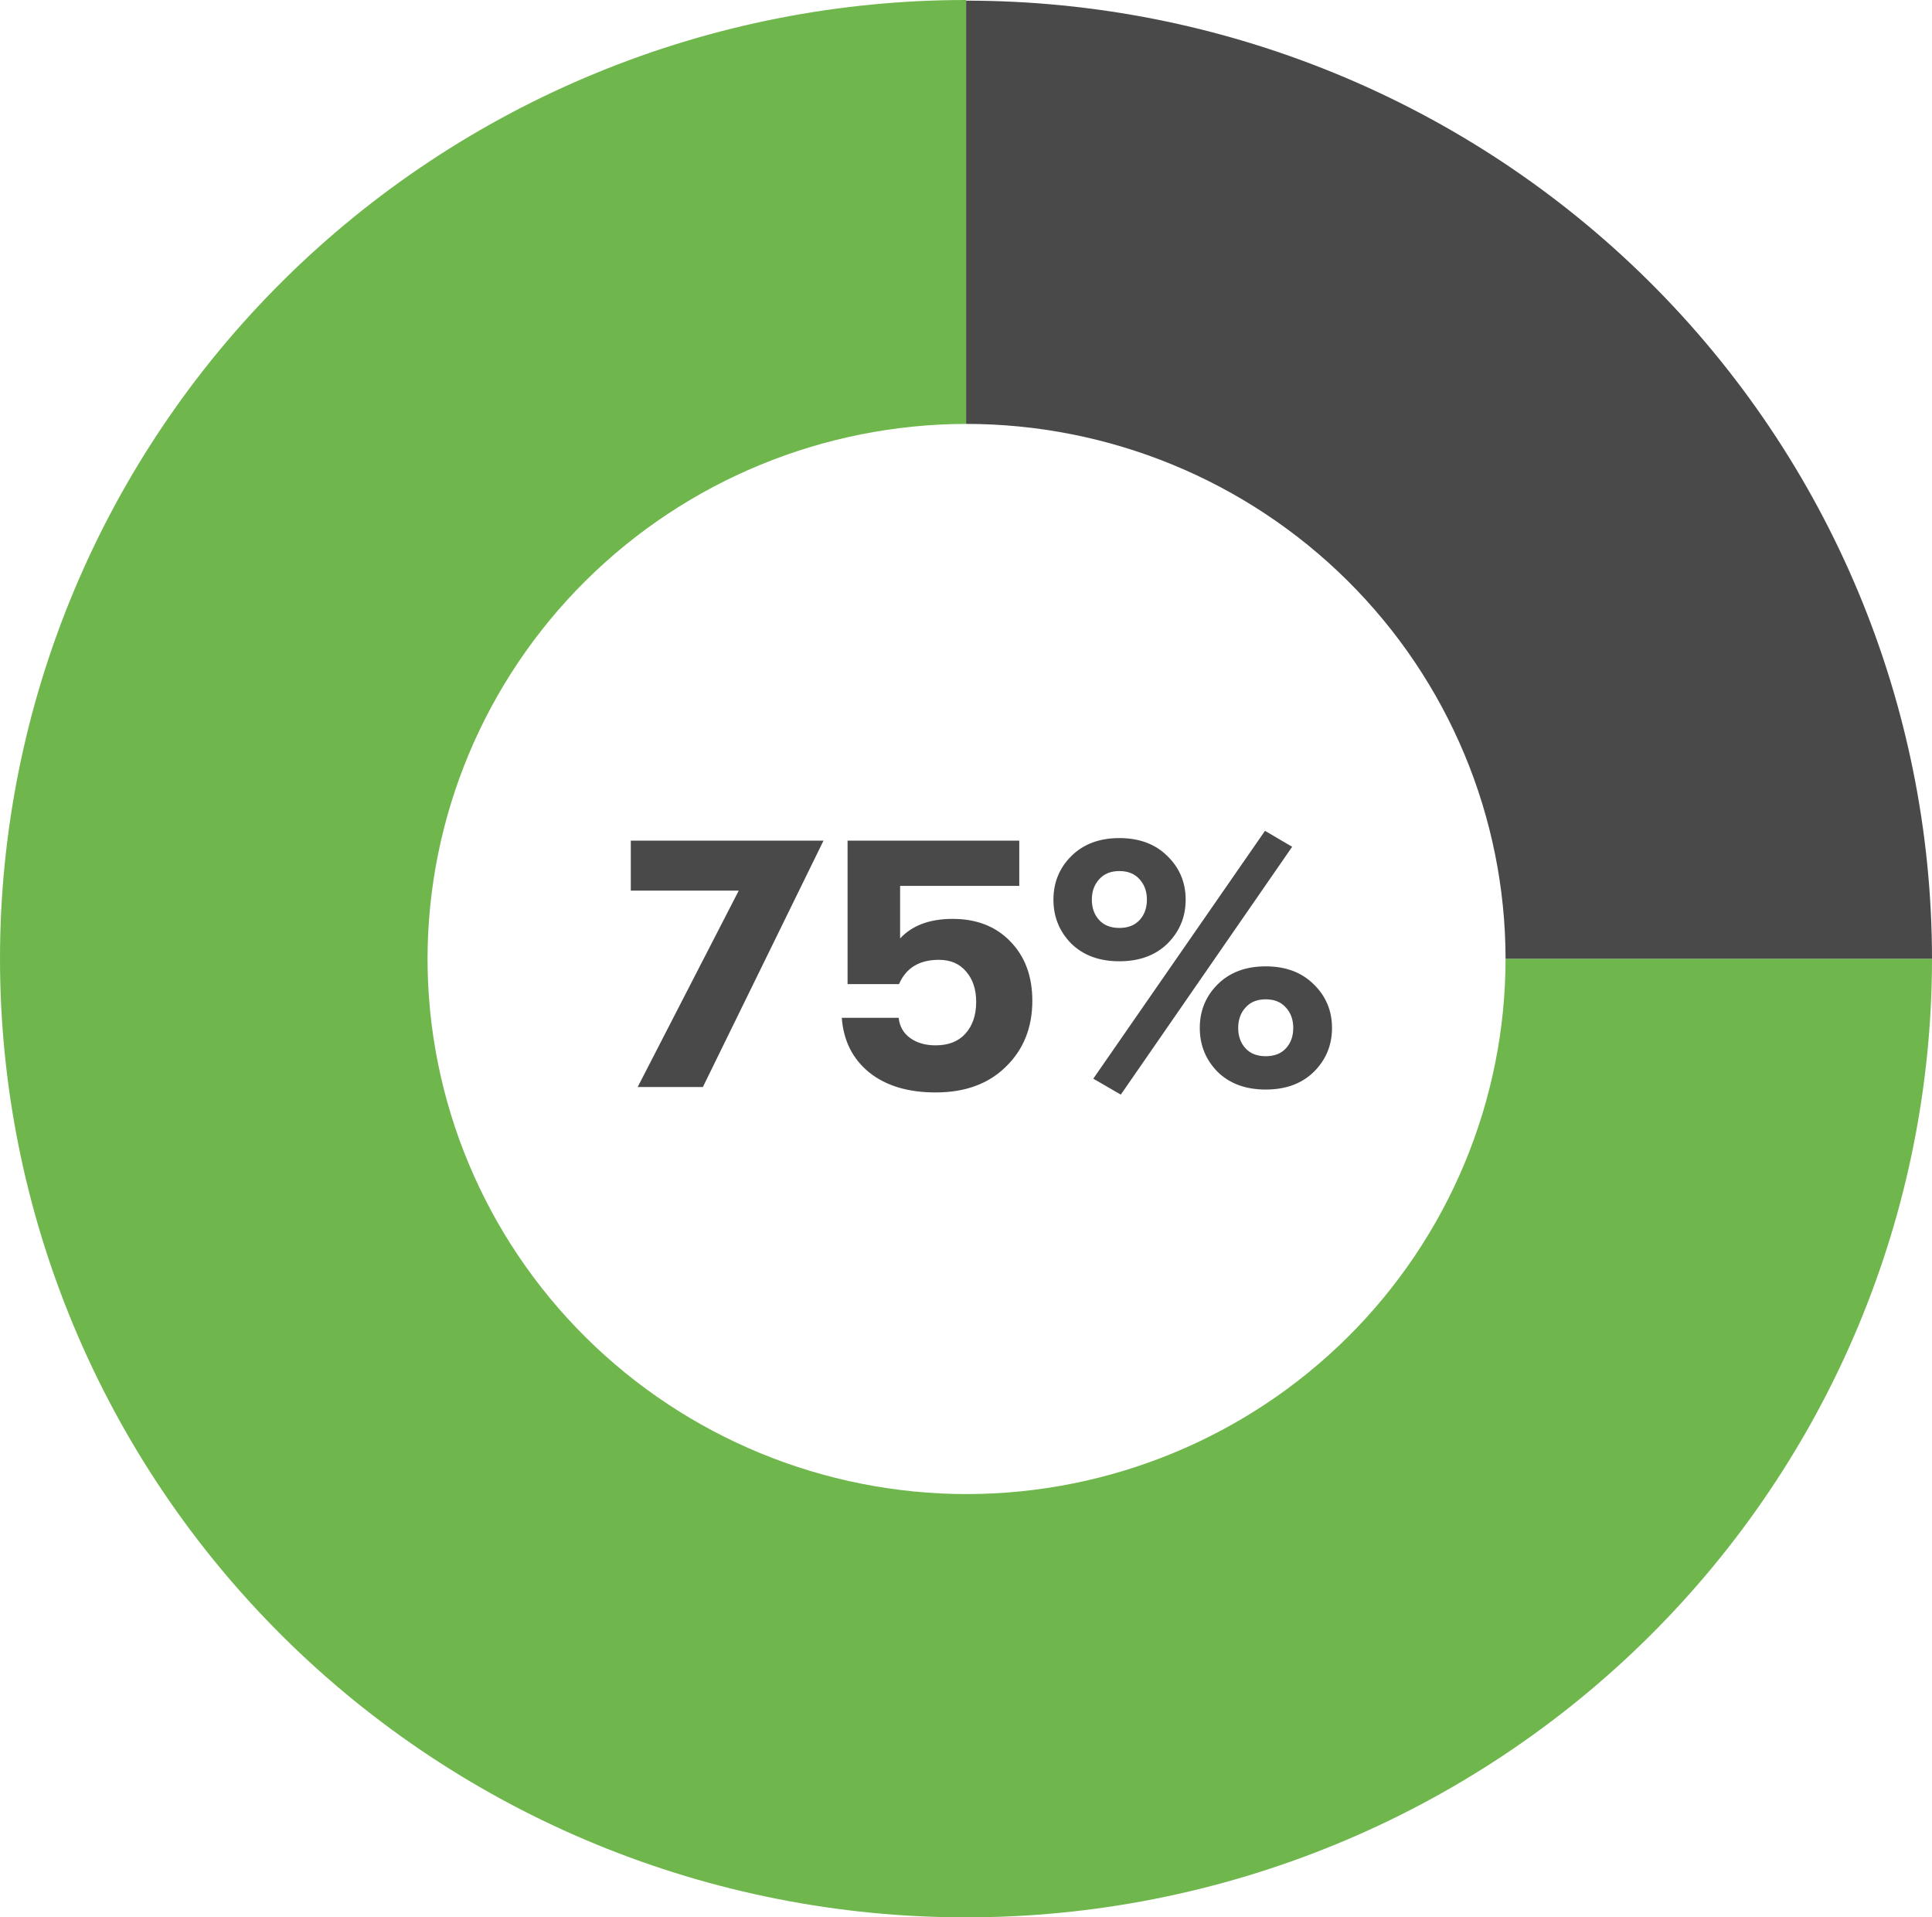 <svg width="128" height="127" viewBox="0 0 128 127" fill="none" xmlns="http://www.w3.org/2000/svg">
<g clip-path="url(#clip0_1275_719)">
<path d="M128 63.5C128 71.839 126.345 80.096 123.129 87.8C119.913 95.505 115.199 102.505 109.257 108.401C103.315 114.298 96.26 118.975 88.496 122.166C80.732 125.358 72.411 127 64.007 127C55.602 127.002 47.279 125.361 39.514 122.17C31.748 118.98 24.692 114.303 18.748 108.406C12.804 102.51 8.089 95.509 4.873 87.804C1.656 80.099 -2.11077e-07 71.84 0 63.5C-2.11077e-07 55.16 1.656 46.901 4.873 39.196C8.089 31.491 12.804 24.49 18.748 18.594C24.692 12.697 31.748 8.02 39.514 4.83C47.279 1.639 55.602 -0.002 64.007 -1.3664e-05V28.078C54.547 28.097 45.48 31.836 38.792 38.475C32.104 45.114 28.34 54.113 28.325 63.5C28.329 72.907 32.097 81.927 38.802 88.578C45.507 95.228 54.599 98.964 64.079 98.964C73.545 98.945 82.617 95.201 89.304 88.552C95.991 81.903 99.747 72.893 99.747 63.5H128Z" fill="#6FB74C"/>
<path d="M128 63.5H99.747C99.735 54.102 95.965 45.092 89.264 38.45C82.562 31.809 73.478 28.078 64.007 28.078V0.043C80.972 0.043 97.242 6.727 109.242 18.626C121.242 30.526 127.989 46.666 128 63.5Z" fill="#494949"/>
<path d="M42.248 72L48.944 58.992H41.792V55.68H54.56L46.568 72H42.248ZM61.986 72.36C60.162 72.36 58.698 71.92 57.594 71.04C56.49 70.144 55.882 68.936 55.77 67.416H59.538C59.602 67.992 59.858 68.44 60.306 68.76C60.754 69.08 61.314 69.24 61.986 69.24C62.834 69.24 63.49 68.984 63.954 68.472C64.434 67.944 64.674 67.24 64.674 66.36C64.674 65.528 64.45 64.856 64.002 64.344C63.57 63.832 62.97 63.576 62.202 63.576C60.906 63.576 60.026 64.112 59.562 65.184H56.154V55.68H67.53V58.68H59.634V62.16C60.434 61.296 61.594 60.864 63.114 60.864C64.714 60.864 65.994 61.368 66.954 62.376C67.914 63.368 68.394 64.672 68.394 66.288C68.394 68.064 67.81 69.52 66.642 70.656C65.49 71.792 63.938 72.36 61.986 72.36ZM74.257 72.504L72.433 71.448L83.809 55.032L85.609 56.088L74.257 72.504ZM77.353 62.496C76.553 63.28 75.489 63.672 74.161 63.672C72.833 63.672 71.769 63.28 70.969 62.496C70.185 61.696 69.793 60.728 69.793 59.592C69.793 58.456 70.185 57.496 70.969 56.712C71.769 55.912 72.833 55.512 74.161 55.512C75.489 55.512 76.553 55.912 77.353 56.712C78.153 57.496 78.553 58.456 78.553 59.592C78.553 60.728 78.153 61.696 77.353 62.496ZM72.817 60.936C73.137 61.288 73.585 61.464 74.161 61.464C74.737 61.464 75.185 61.288 75.505 60.936C75.825 60.584 75.985 60.136 75.985 59.592C75.985 59.048 75.825 58.6 75.505 58.248C75.185 57.88 74.737 57.696 74.161 57.696C73.585 57.696 73.137 57.88 72.817 58.248C72.497 58.6 72.337 59.048 72.337 59.592C72.337 60.136 72.497 60.584 72.817 60.936ZM87.049 70.992C86.249 71.776 85.185 72.168 83.857 72.168C82.529 72.168 81.465 71.776 80.665 70.992C79.881 70.192 79.489 69.224 79.489 68.088C79.489 66.952 79.881 65.992 80.665 65.208C81.465 64.408 82.529 64.008 83.857 64.008C85.185 64.008 86.249 64.408 87.049 65.208C87.849 65.992 88.249 66.952 88.249 68.088C88.249 69.224 87.849 70.192 87.049 70.992ZM82.513 69.432C82.833 69.784 83.281 69.96 83.857 69.96C84.433 69.96 84.881 69.784 85.201 69.432C85.521 69.08 85.681 68.632 85.681 68.088C85.681 67.544 85.521 67.096 85.201 66.744C84.881 66.376 84.433 66.192 83.857 66.192C83.281 66.192 82.833 66.376 82.513 66.744C82.193 67.096 82.033 67.544 82.033 68.088C82.033 68.632 82.193 69.08 82.513 69.432Z" fill="#494949"/>
</g>
<defs>
<clipPath id="clip0_1275_719">
<rect width="128" height="127" fill="white"/>
</clipPath>
</defs>
</svg>
